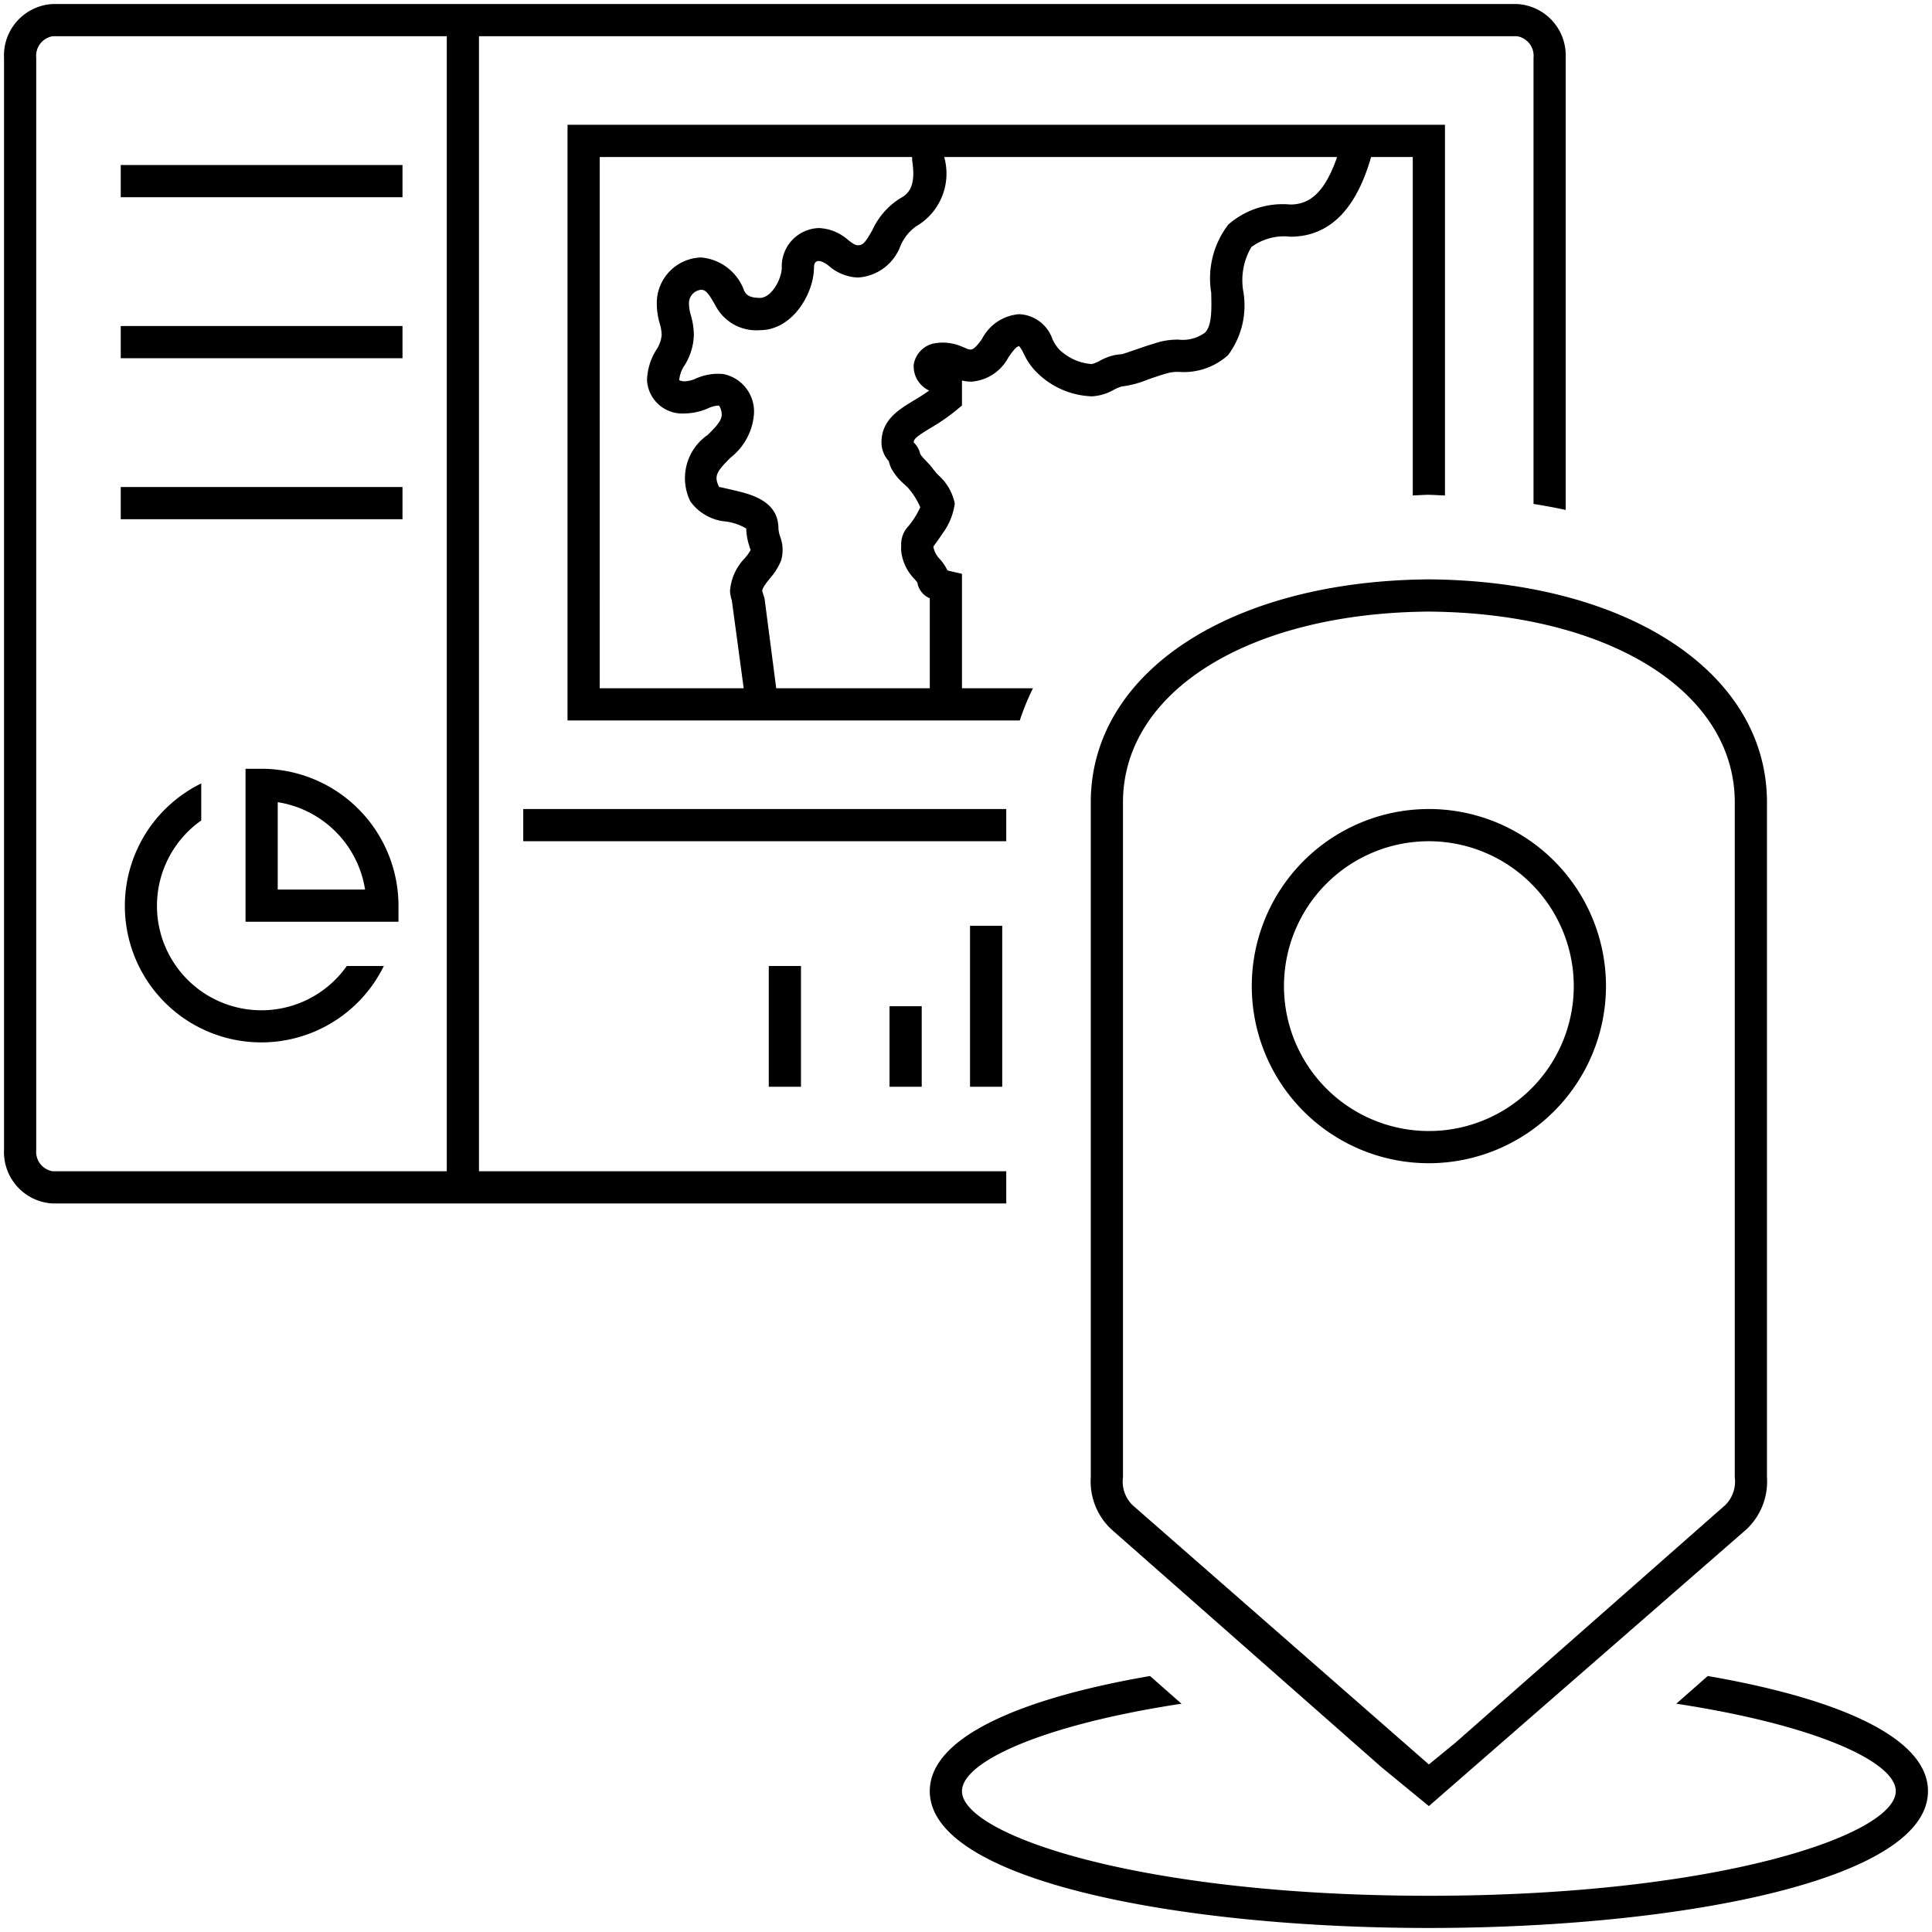<svg id="icon-ui-svg" xmlns="http://www.w3.org/2000/svg" viewBox="0 0 48 48"><path d="M25 20.9H13v-.8h12zM19.1 27v-3h.8v3zm5 0v-4h.8v4zm-2 0v-2h.8v2zM10 8.9H3v-.8h7zm0-4H3v-.8h7zm13.721 7.611a1.276 1.276 0 0 0-.407-.705c-.109-.112-.18-.226-.235-.279l-.102-.11a.662.662 0 0 1-.114-.139.561.561 0 0 0-.163-.286c0-.09.092-.16.412-.354a4.92 4.92 0 0 0 .644-.444l.144-.12v-.62a1.036 1.036 0 0 0 .235.028 1.132 1.132 0 0 0 .921-.608c.14-.197.2-.268.266-.273a.915.915 0 0 1 .114.188 1.581 1.581 0 0 0 .354.494 2.041 2.041 0 0 0 1.337.564 1.236 1.236 0 0 0 .55-.165.936.936 0 0 1 .196-.081 2.42 2.42 0 0 0 .647-.173c.17-.058.353-.12.503-.161a.982.982 0 0 1 .255-.028 1.644 1.644 0 0 0 1.234-.417 2.065 2.065 0 0 0 .38-1.568 1.623 1.623 0 0 1 .198-1.116 1.363 1.363 0 0 1 .967-.257c1.299 0 1.786-1.218 2.008-1.98H35.1v8.408c.128-.004.251-.014.38-.016.143.002.28.013.42.017V3.1H14.1v14.8h11.236a6.29 6.29 0 0 1 .327-.8H23.9v-2.844l-.31-.071a.763.763 0 0 0-.05-.012 1.25 1.25 0 0 0-.197-.29.572.572 0 0 1-.154-.303l.014-.02c.078-.104.15-.21.217-.31a1.605 1.605 0 0 0 .301-.739zm-.263-8.61h9.762c-.288.826-.64 1.18-1.163 1.18a2.052 2.052 0 0 0-1.54.498 2.2 2.2 0 0 0-.425 1.694c.01.418.02.814-.153.99a.934.934 0 0 1-.661.175 1.793 1.793 0 0 0-.466.056 10.73 10.73 0 0 0-.548.176c-.181.06-.343.119-.391.13a1.232 1.232 0 0 0-.55.165.889.889 0 0 1-.196.08 1.283 1.283 0 0 1-.81-.362.937.937 0 0 1-.171-.263.917.917 0 0 0-.823-.614 1.132 1.132 0 0 0-.921.608c-.256.362-.286.281-.479.208a1.192 1.192 0 0 0-.667-.098.639.639 0 0 0-.555.538.66.66 0 0 0 .385.641 5.287 5.287 0 0 1-.388.25c-.374.227-.798.483-.798 1.04a.692.692 0 0 0 .183.465.74.74 0 0 0 .071.197 1.433 1.433 0 0 0 .246.316l.147.134a1.834 1.834 0 0 1 .317.498 2.083 2.083 0 0 1-.304.48.646.646 0 0 0-.17.464l-.003.112a1.176 1.176 0 0 0 .341.735c.023.029.046.054.064.079a.506.506 0 0 0 .308.39V17.1h-3.815l-.29-2.232-.058-.184c0-.075.102-.202.19-.313a1.53 1.53 0 0 0 .28-.448.932.932 0 0 0-.025-.592.767.767 0 0 1-.042-.2c0-.692-.695-.854-1.11-.951-.135-.032-.34-.08-.363-.08-.135-.271-.067-.38.282-.729a1.522 1.522 0 0 0 .582-1.07.95.95 0 0 0-.755-1.007 1.324 1.324 0 0 0-.68.108.74.74 0 0 1-.304.072.472.472 0 0 1-.117-.026.763.763 0 0 1 .134-.373 1.5 1.5 0 0 0 .23-.754 1.811 1.811 0 0 0-.073-.482 1.04 1.04 0 0 1-.048-.278.337.337 0 0 1 .3-.362c.12 0 .194.099.38.433a1.14 1.14 0 0 0 1.081.571c.82 0 1.344-.923 1.344-1.557 0-.185.129-.224.363-.046a1.159 1.159 0 0 0 .729.295 1.207 1.207 0 0 0 1.059-.791 1.152 1.152 0 0 1 .38-.477 1.514 1.514 0 0 0 .704-1.726zm-8.558 0h7.76c.004.038 0 .076.007.116.089.608-.089.795-.295.906a1.826 1.826 0 0 0-.695.787c-.181.322-.239.383-.362.383-.065 0-.122-.038-.246-.132a1.159 1.159 0 0 0-.728-.295.951.951 0 0 0-.918.979c0 .285-.254.756-.544.756-.293 0-.35-.103-.39-.176a1.248 1.248 0 0 0-1.071-.828 1.134 1.134 0 0 0-1.1 1.163 1.81 1.81 0 0 0 .074.481 1.048 1.048 0 0 1 .047.28.767.767 0 0 1-.133.37 1.5 1.5 0 0 0-.231.756.876.876 0 0 0 .917.826 1.526 1.526 0 0 0 .595-.126.7.7 0 0 1 .276-.072.418.418 0 0 1 .068.225c0 .147-.13.289-.346.504a1.304 1.304 0 0 0-.433 1.653 1.21 1.21 0 0 0 .896.501 1.352 1.352 0 0 1 .492.173 1.457 1.457 0 0 0 .074.425.497.497 0 0 0 .037.105 1.165 1.165 0 0 1-.147.208 1.304 1.304 0 0 0-.367.815.876.876 0 0 0 .045.233l.295 2.183H14.9zM25 29.1H11.9V.9H37.69a.492.492 0 0 1 .41.536V12.52c.27.044.539.092.799.15V1.436A1.279 1.279 0 0 0 37.69.1H1.31A1.279 1.279 0 0 0 .1 1.436v27.128A1.279 1.279 0 0 0 1.31 29.9H25zm-13.9 0H1.31a.492.492 0 0 1-.41-.536V1.436A.492.492 0 0 1 1.31.9H11.1zM10 12.9H3v-.8h7zm-3.5 6.2h-.4v3.8h3.8v-.4a3.404 3.404 0 0 0-3.4-3.4zm.4 3v-2.17a2.607 2.607 0 0 1 2.17 2.17zM8.616 24h.92A3.39 3.39 0 1 1 5 19.464v.92A2.595 2.595 0 1 0 8.616 24z" id="icon-ui-svg--base"/><path d="M47.9 44.5c0 2.232-6.238 3.4-12.4 3.4s-12.4-1.168-12.4-3.4c0-1.353 2.296-2.312 5.472-2.86l.782.688c-3.467.528-5.454 1.445-5.454 2.172 0 1.086 4.413 2.6 11.6 2.6s11.6-1.514 11.6-2.6c0-.727-1.987-1.644-5.453-2.172l.781-.688c3.176.548 5.472 1.507 5.472 2.86zm-4.51-6.504a1.63 1.63 0 0 0 .51-1.293V19.935c0-3.224-3.453-5.502-8.403-5.541-4.944.039-8.397 2.317-8.397 5.54v16.77a1.628 1.628 0 0 0 .51 1.29l6.722 5.92 1.168.958zm-.29-18.061v16.768a.824.824 0 0 1-.238.692l-6.7 5.9-.662.542-7.364-6.444a.82.82 0 0 1-.236-.69V19.935c0-2.756 3.126-4.706 7.597-4.74 4.477.034 7.603 1.984 7.603 4.74zM39.9 24.5a4.4 4.4 0 1 0-4.4 4.4 4.405 4.405 0 0 0 4.4-4.4zm-.8 0a3.6 3.6 0 1 1-3.6-3.6 3.604 3.604 0 0 1 3.6 3.6z" id="icon-ui-svg--primary"/></svg>
